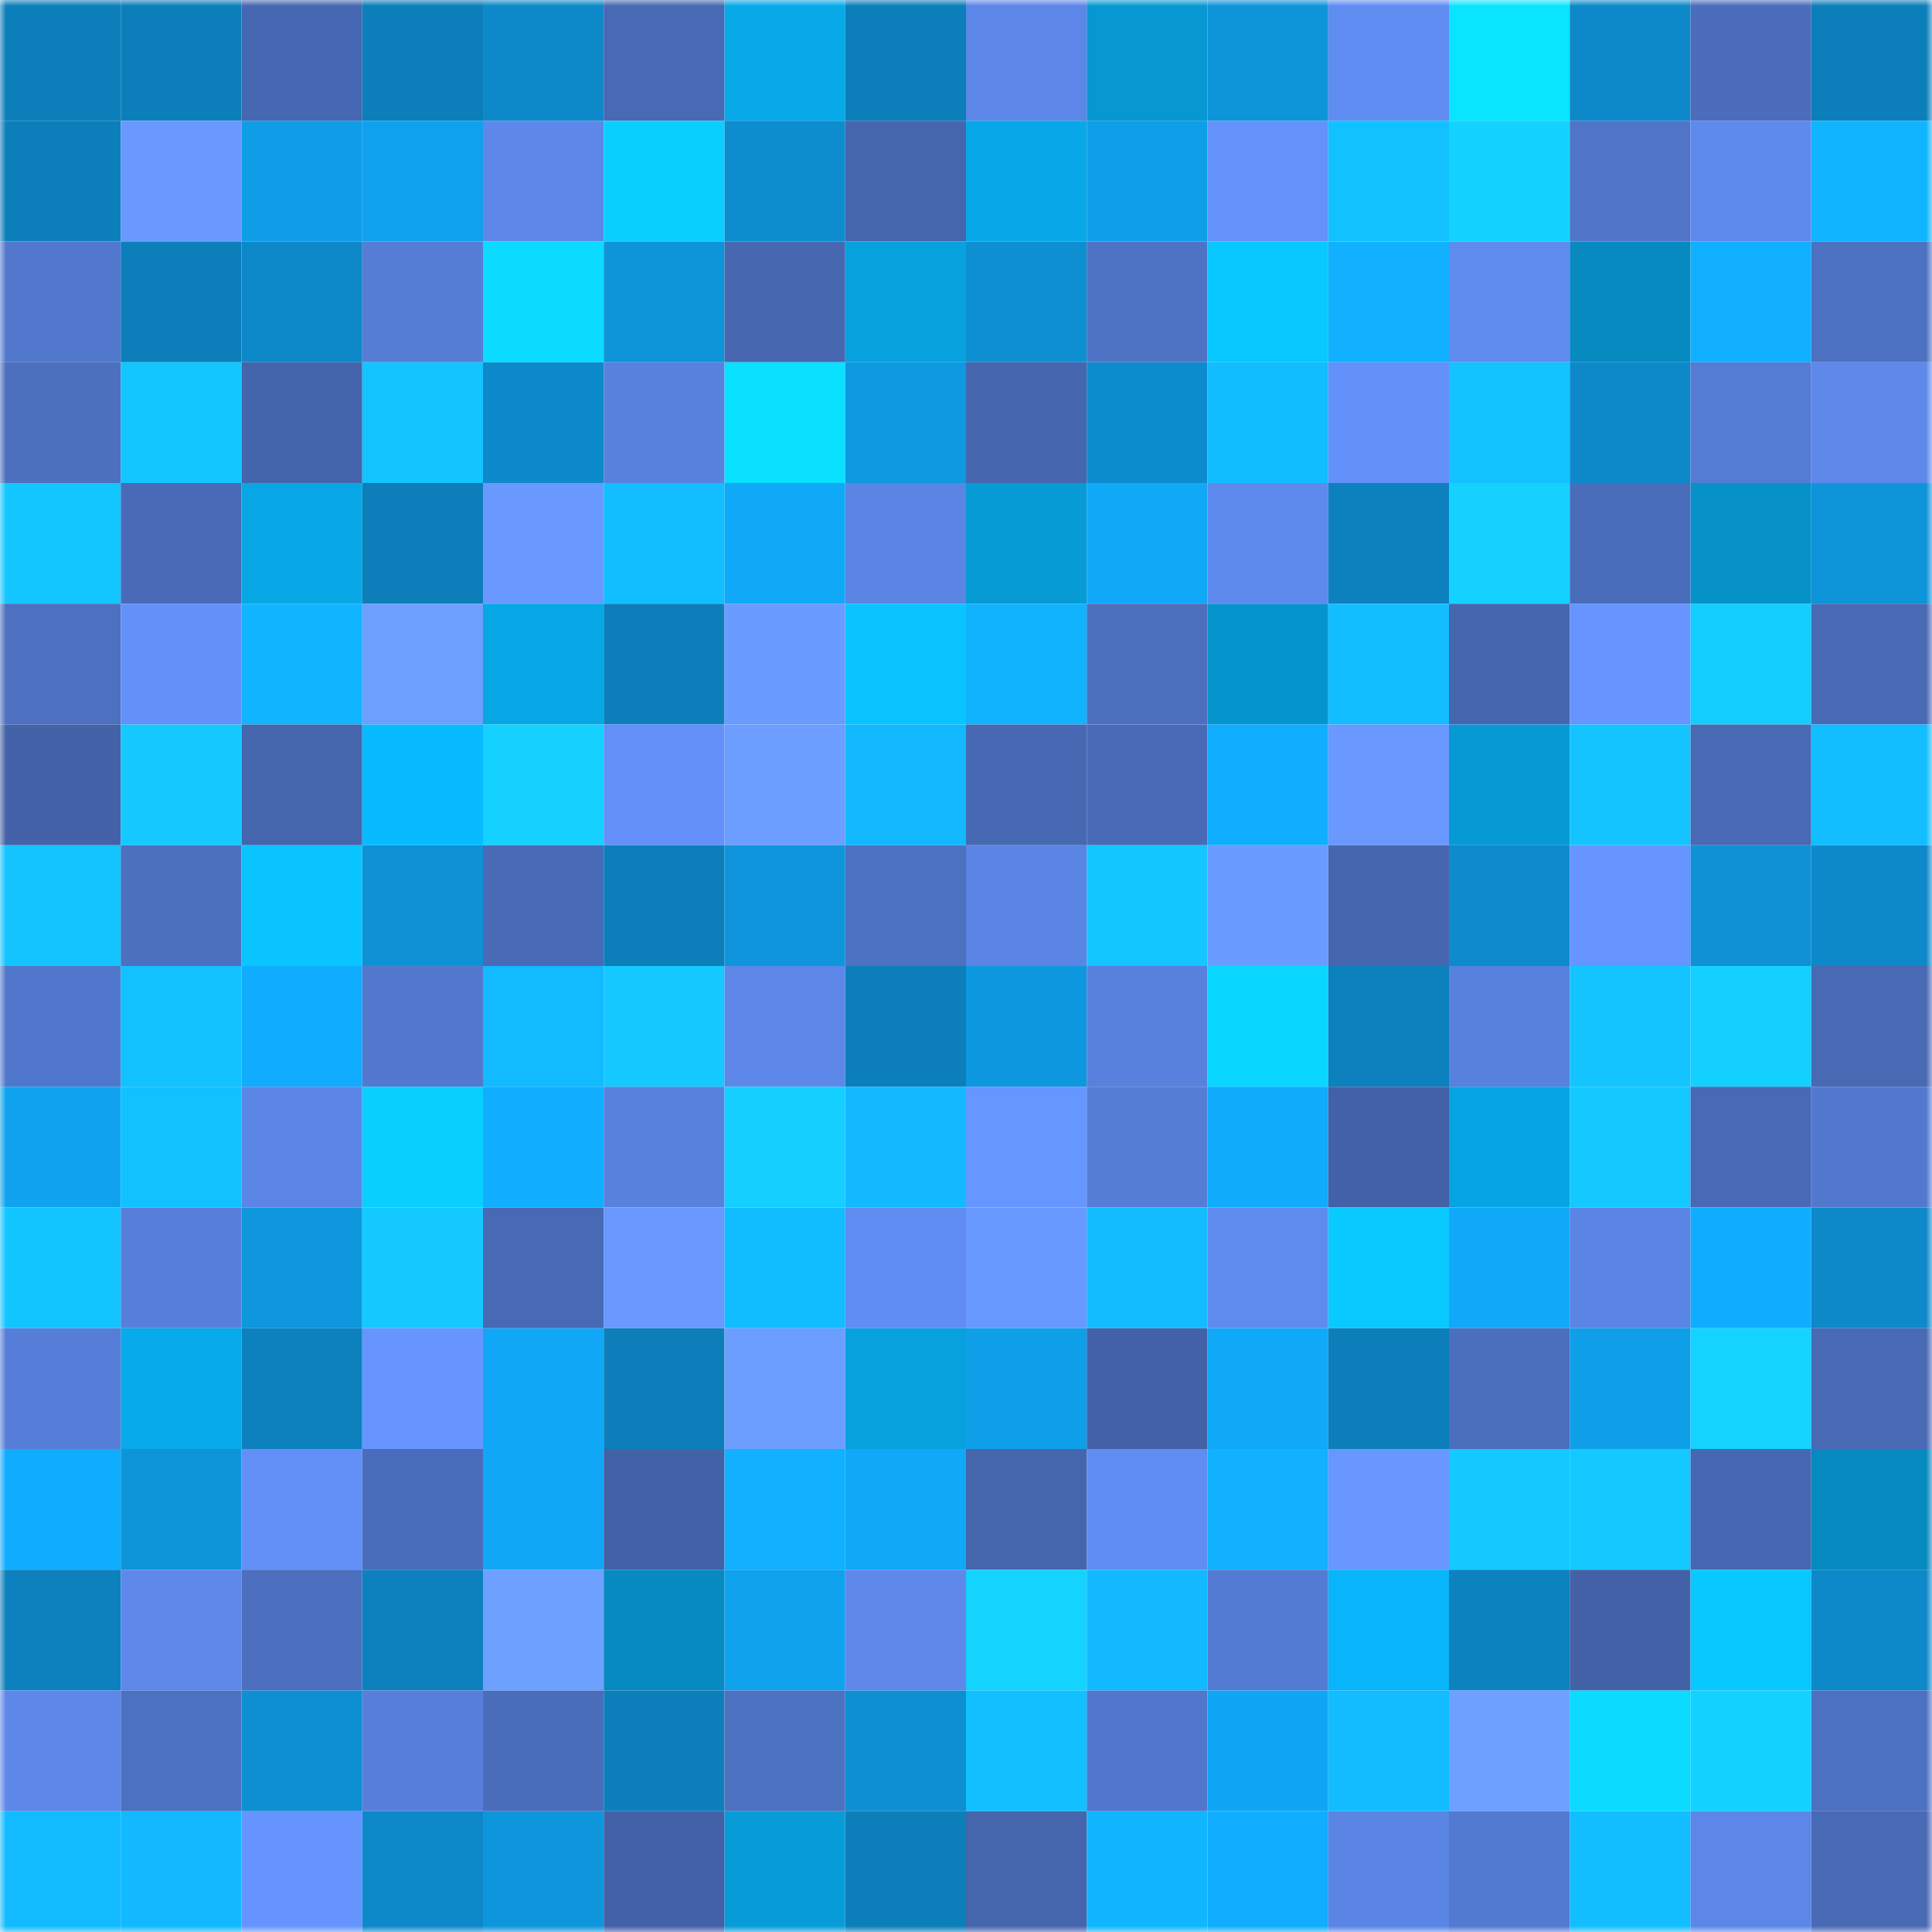 <svg viewBox="0 0 160 160" fill="none" role="img" xmlns="http://www.w3.org/2000/svg" width="240" height="240" name="ens%2Cnolie.eth"><mask id="1020995792" mask-type="alpha" maskUnits="userSpaceOnUse" x="0" y="0" width="160" height="160"><rect width="160" height="160" fill="#FFFFFF"></rect></mask><g mask="url(#1020995792)"><rect x="0" y="0" width="10" height="10" fill="#0c7fba"></rect><rect x="10" y="0" width="10" height="10" fill="#0c7fba"></rect><rect x="20" y="0" width="10" height="10" fill="#4667b1"></rect><rect x="30" y="0" width="10" height="10" fill="#0c7fba"></rect><rect x="40" y="0" width="10" height="10" fill="#0d89c9"></rect><rect x="50" y="0" width="10" height="10" fill="#4869b4"></rect><rect x="60" y="0" width="10" height="10" fill="#07a9e9"></rect><rect x="70" y="0" width="10" height="10" fill="#0c7fba"></rect><rect x="80" y="0" width="10" height="10" fill="#5c87e8"></rect><rect x="90" y="0" width="10" height="10" fill="#0798d2"></rect><rect x="100" y="0" width="10" height="10" fill="#0e94d9"></rect><rect x="110" y="0" width="10" height="10" fill="#608df2"></rect><rect x="120" y="0" width="10" height="10" fill="#0ae5ff"></rect><rect x="130" y="0" width="10" height="10" fill="#0d89ca"></rect><rect x="140" y="0" width="10" height="10" fill="#4b6dbb"></rect><rect x="150" y="0" width="10" height="10" fill="#0c7fba"></rect><rect x="0" y="10" width="10" height="10" fill="#0c7fba"></rect><rect x="10" y="10" width="10" height="10" fill="#6999ff"></rect><rect x="20" y="10" width="10" height="10" fill="#0f9de7"></rect><rect x="30" y="10" width="10" height="10" fill="#0fa1ed"></rect><rect x="40" y="10" width="10" height="10" fill="#5d88e9"></rect><rect x="50" y="10" width="10" height="10" fill="#09cfff"></rect><rect x="60" y="10" width="10" height="10" fill="#0d8cce"></rect><rect x="70" y="10" width="10" height="10" fill="#4565ad"></rect><rect x="80" y="10" width="10" height="10" fill="#07a8e8"></rect><rect x="90" y="10" width="10" height="10" fill="#0f9fe9"></rect><rect x="100" y="10" width="10" height="10" fill="#6392fa"></rect><rect x="110" y="10" width="10" height="10" fill="#12c1ff"></rect><rect x="120" y="10" width="10" height="10" fill="#14d2ff"></rect><rect x="130" y="10" width="10" height="10" fill="#5075c8"></rect><rect x="140" y="10" width="10" height="10" fill="#5e8aed"></rect><rect x="150" y="10" width="10" height="10" fill="#11b4ff"></rect><rect x="0" y="20" width="10" height="10" fill="#5278cd"></rect><rect x="10" y="20" width="10" height="10" fill="#0c7fba"></rect><rect x="20" y="20" width="10" height="10" fill="#0d88c8"></rect><rect x="30" y="20" width="10" height="10" fill="#557dd6"></rect><rect x="40" y="20" width="10" height="10" fill="#0adbff"></rect><rect x="50" y="20" width="10" height="10" fill="#0e94d9"></rect><rect x="60" y="20" width="10" height="10" fill="#4768b1"></rect><rect x="70" y="20" width="10" height="10" fill="#07a1de"></rect><rect x="80" y="20" width="10" height="10" fill="#0e8fd1"></rect><rect x="90" y="20" width="10" height="10" fill="#4e73c5"></rect><rect x="100" y="20" width="10" height="10" fill="#09c7ff"></rect><rect x="110" y="20" width="10" height="10" fill="#11b1ff"></rect><rect x="120" y="20" width="10" height="10" fill="#5f8bee"></rect><rect x="130" y="20" width="10" height="10" fill="#068abf"></rect><rect x="140" y="20" width="10" height="10" fill="#11afff"></rect><rect x="150" y="20" width="10" height="10" fill="#4d71c1"></rect><rect x="0" y="30" width="10" height="10" fill="#4c6fbe"></rect><rect x="10" y="30" width="10" height="10" fill="#13c6ff"></rect><rect x="20" y="30" width="10" height="10" fill="#4464ab"></rect><rect x="30" y="30" width="10" height="10" fill="#13c4ff"></rect><rect x="40" y="30" width="10" height="10" fill="#0d8acb"></rect><rect x="50" y="30" width="10" height="10" fill="#5881dd"></rect><rect x="60" y="30" width="10" height="10" fill="#0ae0ff"></rect><rect x="70" y="30" width="10" height="10" fill="#0f99e1"></rect><rect x="80" y="30" width="10" height="10" fill="#4666af"></rect><rect x="90" y="30" width="10" height="10" fill="#0d8ccd"></rect><rect x="100" y="30" width="10" height="10" fill="#12bdff"></rect><rect x="110" y="30" width="10" height="10" fill="#6391f9"></rect><rect x="120" y="30" width="10" height="10" fill="#12c3ff"></rect><rect x="130" y="30" width="10" height="10" fill="#0d89ca"></rect><rect x="140" y="30" width="10" height="10" fill="#547cd4"></rect><rect x="150" y="30" width="10" height="10" fill="#5e89eb"></rect><rect x="0" y="40" width="10" height="10" fill="#13c6ff"></rect><rect x="10" y="40" width="10" height="10" fill="#496bb7"></rect><rect x="20" y="40" width="10" height="10" fill="#07a7e6"></rect><rect x="30" y="40" width="10" height="10" fill="#0c7fba"></rect><rect x="40" y="40" width="10" height="10" fill="#6999ff"></rect><rect x="50" y="40" width="10" height="10" fill="#12beff"></rect><rect x="60" y="40" width="10" height="10" fill="#10a9f7"></rect><rect x="70" y="40" width="10" height="10" fill="#5b85e4"></rect><rect x="80" y="40" width="10" height="10" fill="#079bd6"></rect><rect x="90" y="40" width="10" height="10" fill="#10a9f8"></rect><rect x="100" y="40" width="10" height="10" fill="#5e8aed"></rect><rect x="110" y="40" width="10" height="10" fill="#0c81be"></rect><rect x="120" y="40" width="10" height="10" fill="#14d1ff"></rect><rect x="130" y="40" width="10" height="10" fill="#4a6dbb"></rect><rect x="140" y="40" width="10" height="10" fill="#0692c9"></rect><rect x="150" y="40" width="10" height="10" fill="#0e94d9"></rect><rect x="0" y="50" width="10" height="10" fill="#4d70c1"></rect><rect x="10" y="50" width="10" height="10" fill="#6391f9"></rect><rect x="20" y="50" width="10" height="10" fill="#11b4ff"></rect><rect x="30" y="50" width="10" height="10" fill="#6d9fff"></rect><rect x="40" y="50" width="10" height="10" fill="#07a7e6"></rect><rect x="50" y="50" width="10" height="10" fill="#0c7fba"></rect><rect x="60" y="50" width="10" height="10" fill="#6a9bff"></rect><rect x="70" y="50" width="10" height="10" fill="#09c4ff"></rect><rect x="80" y="50" width="10" height="10" fill="#11b3ff"></rect><rect x="90" y="50" width="10" height="10" fill="#4c6fbe"></rect><rect x="100" y="50" width="10" height="10" fill="#0694cd"></rect><rect x="110" y="50" width="10" height="10" fill="#12beff"></rect><rect x="120" y="50" width="10" height="10" fill="#4666af"></rect><rect x="130" y="50" width="10" height="10" fill="#6695ff"></rect><rect x="140" y="50" width="10" height="10" fill="#13cdff"></rect><rect x="150" y="50" width="10" height="10" fill="#4869b4"></rect><rect x="0" y="60" width="10" height="10" fill="#4362a8"></rect><rect x="10" y="60" width="10" height="10" fill="#13c9ff"></rect><rect x="20" y="60" width="10" height="10" fill="#4565ad"></rect><rect x="30" y="60" width="10" height="10" fill="#08bbff"></rect><rect x="40" y="60" width="10" height="10" fill="#14d1ff"></rect><rect x="50" y="60" width="10" height="10" fill="#6391f9"></rect><rect x="60" y="60" width="10" height="10" fill="#6c9eff"></rect><rect x="70" y="60" width="10" height="10" fill="#12b9ff"></rect><rect x="80" y="60" width="10" height="10" fill="#4768b2"></rect><rect x="90" y="60" width="10" height="10" fill="#496bb7"></rect><rect x="100" y="60" width="10" height="10" fill="#11aeff"></rect><rect x="110" y="60" width="10" height="10" fill="#6999ff"></rect><rect x="120" y="60" width="10" height="10" fill="#0799d3"></rect><rect x="130" y="60" width="10" height="10" fill="#13c4ff"></rect><rect x="140" y="60" width="10" height="10" fill="#4869b4"></rect><rect x="150" y="60" width="10" height="10" fill="#12beff"></rect><rect x="0" y="70" width="10" height="10" fill="#13c4ff"></rect><rect x="10" y="70" width="10" height="10" fill="#4c6fbe"></rect><rect x="20" y="70" width="10" height="10" fill="#09c4ff"></rect><rect x="30" y="70" width="10" height="10" fill="#0e91d5"></rect><rect x="40" y="70" width="10" height="10" fill="#496bb7"></rect><rect x="50" y="70" width="10" height="10" fill="#0c7fba"></rect><rect x="60" y="70" width="10" height="10" fill="#0e95db"></rect><rect x="70" y="70" width="10" height="10" fill="#4d71c1"></rect><rect x="80" y="70" width="10" height="10" fill="#5b85e5"></rect><rect x="90" y="70" width="10" height="10" fill="#13c6ff"></rect><rect x="100" y="70" width="10" height="10" fill="#6a9cff"></rect><rect x="110" y="70" width="10" height="10" fill="#4667b0"></rect><rect x="120" y="70" width="10" height="10" fill="#0d8bcc"></rect><rect x="130" y="70" width="10" height="10" fill="#6695ff"></rect><rect x="140" y="70" width="10" height="10" fill="#0e91d5"></rect><rect x="150" y="70" width="10" height="10" fill="#0d89ca"></rect><rect x="0" y="80" width="10" height="10" fill="#5177cc"></rect><rect x="10" y="80" width="10" height="10" fill="#12c1ff"></rect><rect x="20" y="80" width="10" height="10" fill="#10adff"></rect><rect x="30" y="80" width="10" height="10" fill="#5379cf"></rect><rect x="40" y="80" width="10" height="10" fill="#12baff"></rect><rect x="50" y="80" width="10" height="10" fill="#13c9ff"></rect><rect x="60" y="80" width="10" height="10" fill="#5d88e9"></rect><rect x="70" y="80" width="10" height="10" fill="#0c7fba"></rect><rect x="80" y="80" width="10" height="10" fill="#0e98df"></rect><rect x="90" y="80" width="10" height="10" fill="#5881dd"></rect><rect x="100" y="80" width="10" height="10" fill="#09d7ff"></rect><rect x="110" y="80" width="10" height="10" fill="#0c81be"></rect><rect x="120" y="80" width="10" height="10" fill="#5881dd"></rect><rect x="130" y="80" width="10" height="10" fill="#13c4ff"></rect><rect x="140" y="80" width="10" height="10" fill="#14d0ff"></rect><rect x="150" y="80" width="10" height="10" fill="#4869b4"></rect><rect x="0" y="90" width="10" height="10" fill="#0fa3ef"></rect><rect x="10" y="90" width="10" height="10" fill="#12c1ff"></rect><rect x="20" y="90" width="10" height="10" fill="#5c86e6"></rect><rect x="30" y="90" width="10" height="10" fill="#09cfff"></rect><rect x="40" y="90" width="10" height="10" fill="#11aeff"></rect><rect x="50" y="90" width="10" height="10" fill="#5881dd"></rect><rect x="60" y="90" width="10" height="10" fill="#14cfff"></rect><rect x="70" y="90" width="10" height="10" fill="#12b9ff"></rect><rect x="80" y="90" width="10" height="10" fill="#6696ff"></rect><rect x="90" y="90" width="10" height="10" fill="#557dd6"></rect><rect x="100" y="90" width="10" height="10" fill="#10abfb"></rect><rect x="110" y="90" width="10" height="10" fill="#4261a6"></rect><rect x="120" y="90" width="10" height="10" fill="#07a4e3"></rect><rect x="130" y="90" width="10" height="10" fill="#13c9ff"></rect><rect x="140" y="90" width="10" height="10" fill="#486ab6"></rect><rect x="150" y="90" width="10" height="10" fill="#5379cf"></rect><rect x="0" y="100" width="10" height="10" fill="#13c5ff"></rect><rect x="10" y="100" width="10" height="10" fill="#577fda"></rect><rect x="20" y="100" width="10" height="10" fill="#0e97dd"></rect><rect x="30" y="100" width="10" height="10" fill="#13c9ff"></rect><rect x="40" y="100" width="10" height="10" fill="#4869b4"></rect><rect x="50" y="100" width="10" height="10" fill="#6999ff"></rect><rect x="60" y="100" width="10" height="10" fill="#12bdff"></rect><rect x="70" y="100" width="10" height="10" fill="#608df2"></rect><rect x="80" y="100" width="10" height="10" fill="#6899ff"></rect><rect x="90" y="100" width="10" height="10" fill="#12bcff"></rect><rect x="100" y="100" width="10" height="10" fill="#5f8bee"></rect><rect x="110" y="100" width="10" height="10" fill="#09c9ff"></rect><rect x="120" y="100" width="10" height="10" fill="#10a9f9"></rect><rect x="130" y="100" width="10" height="10" fill="#5b85e4"></rect><rect x="140" y="100" width="10" height="10" fill="#10adff"></rect><rect x="150" y="100" width="10" height="10" fill="#0d89ca"></rect><rect x="0" y="110" width="10" height="10" fill="#567ed8"></rect><rect x="10" y="110" width="10" height="10" fill="#07aaea"></rect><rect x="20" y="110" width="10" height="10" fill="#0c81bd"></rect><rect x="30" y="110" width="10" height="10" fill="#6695ff"></rect><rect x="40" y="110" width="10" height="10" fill="#10a8f6"></rect><rect x="50" y="110" width="10" height="10" fill="#0c7fba"></rect><rect x="60" y="110" width="10" height="10" fill="#6c9eff"></rect><rect x="70" y="110" width="10" height="10" fill="#07a1de"></rect><rect x="80" y="110" width="10" height="10" fill="#0f9fe9"></rect><rect x="90" y="110" width="10" height="10" fill="#4261a6"></rect><rect x="100" y="110" width="10" height="10" fill="#10a9f7"></rect><rect x="110" y="110" width="10" height="10" fill="#0c7fba"></rect><rect x="120" y="110" width="10" height="10" fill="#4b6ebd"></rect><rect x="130" y="110" width="10" height="10" fill="#0f9fe9"></rect><rect x="140" y="110" width="10" height="10" fill="#14d3ff"></rect><rect x="150" y="110" width="10" height="10" fill="#4869b4"></rect><rect x="0" y="120" width="10" height="10" fill="#10acfd"></rect><rect x="10" y="120" width="10" height="10" fill="#0e94d9"></rect><rect x="20" y="120" width="10" height="10" fill="#6290f7"></rect><rect x="30" y="120" width="10" height="10" fill="#4a6dbb"></rect><rect x="40" y="120" width="10" height="10" fill="#10a8f6"></rect><rect x="50" y="120" width="10" height="10" fill="#4261a6"></rect><rect x="60" y="120" width="10" height="10" fill="#11b1ff"></rect><rect x="70" y="120" width="10" height="10" fill="#10a9f8"></rect><rect x="80" y="120" width="10" height="10" fill="#4565ad"></rect><rect x="90" y="120" width="10" height="10" fill="#608df2"></rect><rect x="100" y="120" width="10" height="10" fill="#11b1ff"></rect><rect x="110" y="120" width="10" height="10" fill="#6797ff"></rect><rect x="120" y="120" width="10" height="10" fill="#13c9ff"></rect><rect x="130" y="120" width="10" height="10" fill="#13c9ff"></rect><rect x="140" y="120" width="10" height="10" fill="#4667b1"></rect><rect x="150" y="120" width="10" height="10" fill="#068abf"></rect><rect x="0" y="130" width="10" height="10" fill="#0c81bd"></rect><rect x="10" y="130" width="10" height="10" fill="#5e89eb"></rect><rect x="20" y="130" width="10" height="10" fill="#4c6fbf"></rect><rect x="30" y="130" width="10" height="10" fill="#0c81be"></rect><rect x="40" y="130" width="10" height="10" fill="#6da0ff"></rect><rect x="50" y="130" width="10" height="10" fill="#068abf"></rect><rect x="60" y="130" width="10" height="10" fill="#0fa2ed"></rect><rect x="70" y="130" width="10" height="10" fill="#5e89eb"></rect><rect x="80" y="130" width="10" height="10" fill="#14d3ff"></rect><rect x="90" y="130" width="10" height="10" fill="#12b9ff"></rect><rect x="100" y="130" width="10" height="10" fill="#547bd3"></rect><rect x="110" y="130" width="10" height="10" fill="#08b5fa"></rect><rect x="120" y="130" width="10" height="10" fill="#0c82bf"></rect><rect x="130" y="130" width="10" height="10" fill="#4261a6"></rect><rect x="140" y="130" width="10" height="10" fill="#09c7ff"></rect><rect x="150" y="130" width="10" height="10" fill="#0d89ca"></rect><rect x="0" y="140" width="10" height="10" fill="#5d88e9"></rect><rect x="10" y="140" width="10" height="10" fill="#4d71c1"></rect><rect x="20" y="140" width="10" height="10" fill="#0e8fd2"></rect><rect x="30" y="140" width="10" height="10" fill="#577fda"></rect><rect x="40" y="140" width="10" height="10" fill="#4a6dbb"></rect><rect x="50" y="140" width="10" height="10" fill="#0c7fba"></rect><rect x="60" y="140" width="10" height="10" fill="#4d71c1"></rect><rect x="70" y="140" width="10" height="10" fill="#0e8fd1"></rect><rect x="80" y="140" width="10" height="10" fill="#12c0ff"></rect><rect x="90" y="140" width="10" height="10" fill="#5177cc"></rect><rect x="100" y="140" width="10" height="10" fill="#10a6f3"></rect><rect x="110" y="140" width="10" height="10" fill="#12bcff"></rect><rect x="120" y="140" width="10" height="10" fill="#6da0ff"></rect><rect x="130" y="140" width="10" height="10" fill="#0adbff"></rect><rect x="140" y="140" width="10" height="10" fill="#14d2ff"></rect><rect x="150" y="140" width="10" height="10" fill="#4d71c1"></rect><rect x="0" y="150" width="10" height="10" fill="#12bbff"></rect><rect x="10" y="150" width="10" height="10" fill="#12b9ff"></rect><rect x="20" y="150" width="10" height="10" fill="#6594fe"></rect><rect x="30" y="150" width="10" height="10" fill="#0d89ca"></rect><rect x="40" y="150" width="10" height="10" fill="#0e96dc"></rect><rect x="50" y="150" width="10" height="10" fill="#4261a6"></rect><rect x="60" y="150" width="10" height="10" fill="#079cd7"></rect><rect x="70" y="150" width="10" height="10" fill="#0c7fba"></rect><rect x="80" y="150" width="10" height="10" fill="#4565ad"></rect><rect x="90" y="150" width="10" height="10" fill="#11b6ff"></rect><rect x="100" y="150" width="10" height="10" fill="#11aeff"></rect><rect x="110" y="150" width="10" height="10" fill="#5b85e4"></rect><rect x="120" y="150" width="10" height="10" fill="#537ad1"></rect><rect x="130" y="150" width="10" height="10" fill="#12beff"></rect><rect x="140" y="150" width="10" height="10" fill="#5c87e8"></rect><rect x="150" y="150" width="10" height="10" fill="#4869b4"></rect></g></svg>